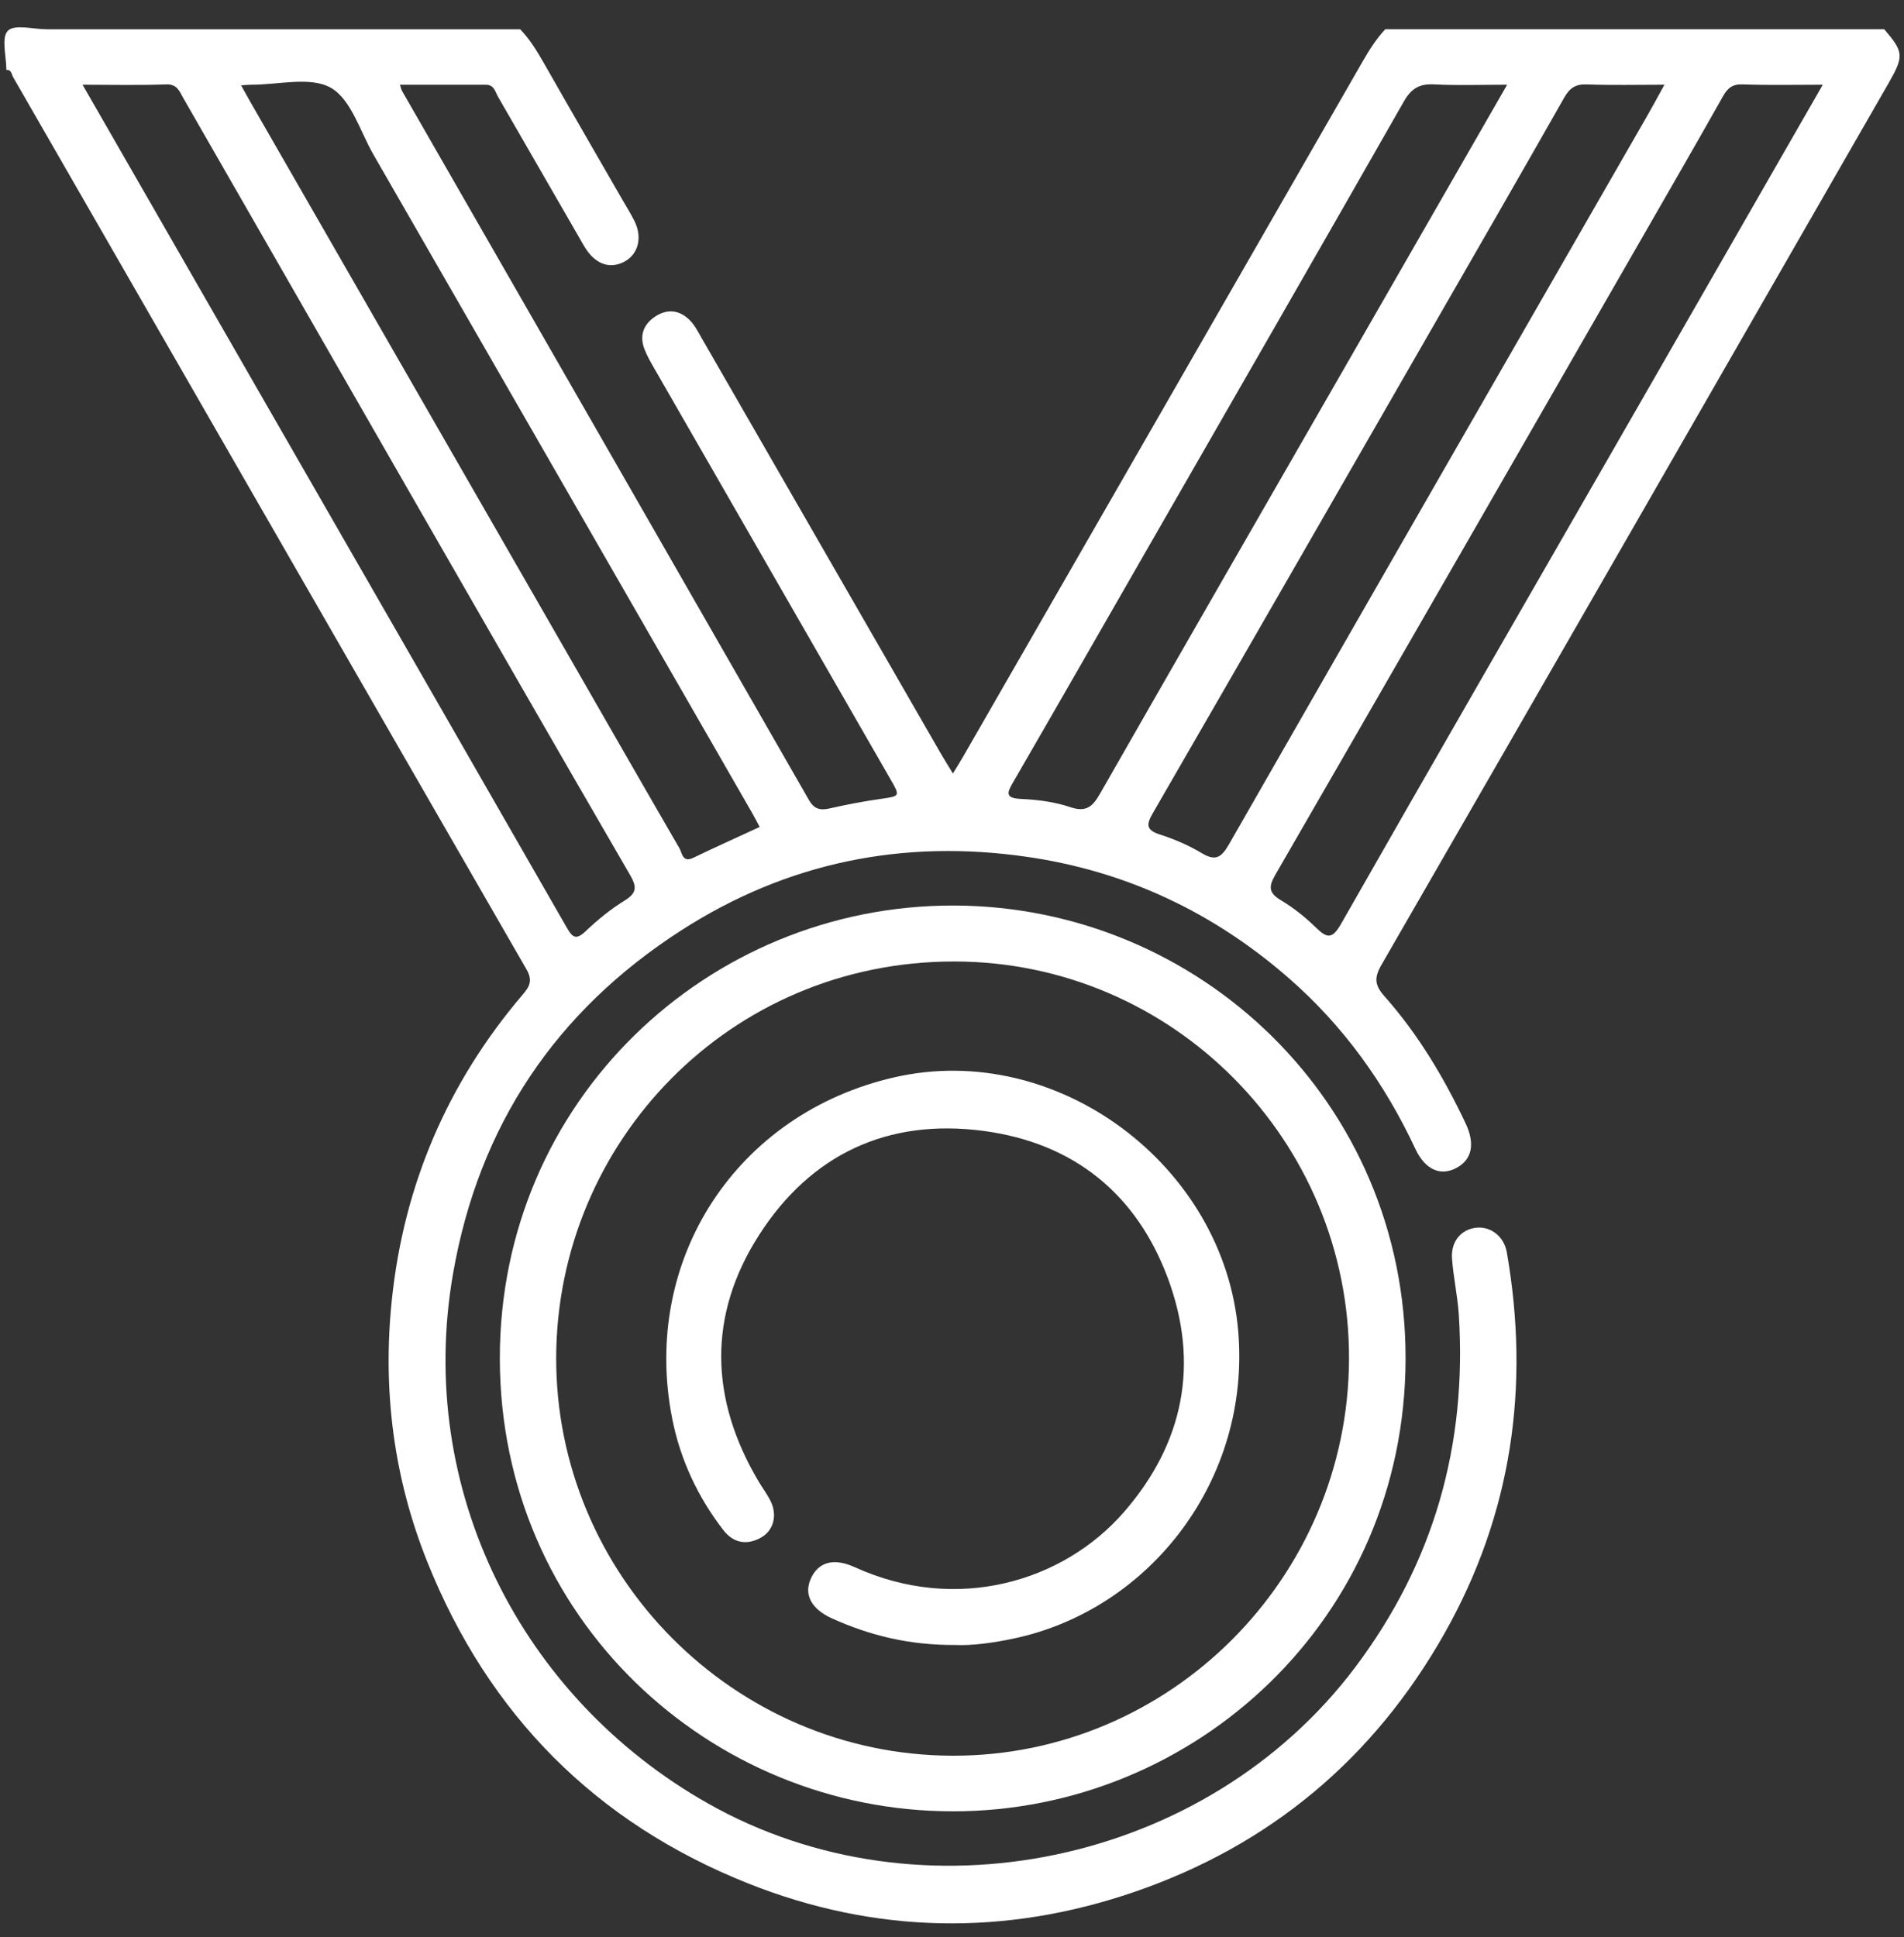 <svg width="58" height="59" viewBox="0 0 58 59" fill="none" xmlns="http://www.w3.org/2000/svg">
<rect x="0" y="0" width="58" height="59" fill="#333333" stroke="none"/>
<path d="M57.398 0.891C57.994 1.587 58.004 1.707 57.522 2.547C52.379 11.496 47.24 20.447 42.082 29.388C41.851 29.788 41.879 30.013 42.176 30.347C43.201 31.503 43.985 32.821 44.645 34.214C44.942 34.842 44.841 35.322 44.361 35.576C43.882 35.829 43.415 35.633 43.114 34.991C42.181 32.996 40.922 31.244 39.261 29.794C36.963 27.788 34.316 26.537 31.288 26.098C27.503 25.55 23.977 26.267 20.767 28.328C16.93 30.791 14.585 34.287 13.8 38.796C12.655 45.376 15.886 51.715 21.559 54.926C28.068 58.611 36.764 56.785 41.282 50.783C43.685 47.59 44.691 44.007 44.439 40.047C44.402 39.47 44.27 38.899 44.231 38.321C44.197 37.795 44.53 37.429 44.993 37.392C45.422 37.358 45.817 37.665 45.901 38.144C46.614 42.232 46.051 46.125 44.002 49.751C41.852 53.555 38.693 56.205 34.558 57.624C30.622 58.975 26.667 58.906 22.8 57.37C18.149 55.521 14.883 52.231 13.016 47.571C11.985 44.999 11.65 42.319 11.937 39.584C12.303 36.091 13.634 32.979 15.921 30.296C16.133 30.047 16.235 29.866 16.038 29.525C10.818 20.469 5.611 11.406 0.398 2.346C0.351 2.266 0.351 2.116 0.194 2.13C0.194 1.717 0.033 1.143 0.24 0.937C0.446 0.73 1.02 0.892 1.432 0.892H15.846C16.141 1.198 16.358 1.556 16.568 1.923C17.363 3.32 18.169 4.711 18.971 6.104C19.092 6.314 19.223 6.521 19.33 6.739C19.573 7.234 19.445 7.735 19.031 7.964C18.61 8.194 18.187 8.07 17.87 7.615C17.786 7.491 17.715 7.359 17.64 7.229C16.819 5.804 15.998 4.378 15.175 2.954C15.087 2.801 15.052 2.582 14.807 2.582C13.94 2.582 13.075 2.582 12.182 2.582C12.222 2.699 12.228 2.738 12.246 2.768C16.378 9.967 20.514 17.163 24.64 24.364C24.803 24.649 24.986 24.689 25.279 24.622C25.788 24.506 26.305 24.408 26.822 24.334C27.426 24.247 27.428 24.26 27.111 23.709C24.716 19.545 22.32 15.38 19.927 11.215C19.816 11.021 19.702 10.824 19.625 10.616C19.473 10.209 19.611 9.872 19.959 9.641C20.337 9.392 20.714 9.444 21.026 9.767C21.166 9.911 21.262 10.102 21.364 10.28C23.799 14.508 26.232 18.736 28.667 22.965C28.774 23.15 28.889 23.331 29.028 23.56C29.162 23.34 29.259 23.185 29.35 23.027C33.403 15.977 37.457 8.927 41.507 1.876C41.708 1.526 41.922 1.188 42.198 0.891H57.4H57.398ZM55.526 2.581C54.656 2.581 53.872 2.6 53.089 2.571C52.775 2.559 52.628 2.679 52.485 2.934C51.65 4.415 50.799 5.888 49.952 7.362C46.254 13.792 42.558 20.224 38.848 26.647C38.639 27.01 38.646 27.198 39.021 27.421C39.404 27.649 39.762 27.936 40.082 28.248C40.423 28.582 40.581 28.613 40.852 28.139C43.609 23.3 46.394 18.479 49.169 13.65C51.273 9.991 53.373 6.33 55.526 2.58V2.581ZM2.515 2.581C4.327 5.735 6.084 8.796 7.845 11.857C10.983 17.316 14.124 22.775 17.257 28.239C17.427 28.536 17.533 28.656 17.839 28.364C18.203 28.017 18.601 27.692 19.029 27.429C19.407 27.196 19.399 27.005 19.193 26.651C16.99 22.852 14.802 19.044 12.615 15.235C10.269 11.152 7.928 7.066 5.581 2.983C5.468 2.786 5.4 2.558 5.063 2.571C4.244 2.602 3.423 2.581 2.516 2.581H2.515ZM7.344 2.599C7.464 2.813 7.542 2.957 7.623 3.099C10.836 8.688 14.049 14.276 17.26 19.865C18.406 21.858 19.546 23.852 20.699 25.84C20.779 25.977 20.788 26.286 21.116 26.128C21.786 25.806 22.462 25.502 23.141 25.188C23.059 25.034 22.992 24.901 22.918 24.772C19.071 18.083 15.225 11.394 11.375 4.707C10.967 3.998 10.696 3.025 10.078 2.674C9.451 2.32 8.473 2.585 7.648 2.581C7.575 2.581 7.502 2.589 7.343 2.599H7.344ZM50.703 2.581C49.849 2.581 49.098 2.6 48.349 2.572C48.006 2.558 47.824 2.668 47.652 2.969C46.277 5.392 44.883 7.805 43.494 10.221C40.707 15.067 37.922 19.916 35.124 24.756C34.924 25.102 34.895 25.276 35.331 25.417C35.772 25.559 36.209 25.746 36.606 25.984C37.035 26.242 37.209 26.113 37.44 25.712C41.676 18.311 45.928 10.921 50.177 3.529C50.342 3.243 50.498 2.951 50.702 2.582L50.703 2.581ZM45.91 2.581C45.109 2.581 44.397 2.608 43.689 2.571C43.243 2.547 42.992 2.691 42.766 3.088C40.202 7.586 37.617 12.075 35.038 16.565C33.651 18.98 32.267 21.398 30.872 23.808C30.68 24.139 30.595 24.312 31.113 24.335C31.614 24.358 32.131 24.424 32.602 24.584C33.101 24.754 33.294 24.552 33.515 24.164C35.973 19.864 38.446 15.571 40.915 11.276C42.563 8.409 44.21 5.542 45.91 2.582V2.581Z" fill="white"/>
<path d="M29.02 55.169C21.628 55.172 15.238 49.288 15.226 41.387C15.214 33.531 21.572 27.564 29.051 27.581C36.511 27.596 42.831 33.559 42.817 41.391C42.802 49.298 36.406 55.175 29.02 55.17V55.169ZM41.094 41.399C41.121 34.757 35.741 29.285 29.06 29.285C22.216 29.285 16.976 34.792 16.943 41.321C16.91 47.965 22.34 53.458 29.01 53.476C35.638 53.494 41.067 48.067 41.094 41.399Z" fill="white"/>
<path d="M29.103 50.103C27.712 50.113 26.506 49.818 25.349 49.296C24.71 49.008 24.478 48.565 24.703 48.074C24.931 47.578 25.393 47.44 26.038 47.734C29.14 49.147 32.391 48.182 34.243 46.049C36.066 43.949 36.542 41.529 35.574 38.928C34.613 36.35 32.694 34.808 29.956 34.445C27.043 34.059 24.705 35.157 23.129 37.607C21.549 40.064 21.622 42.622 23.115 45.133C23.231 45.326 23.366 45.507 23.468 45.707C23.687 46.14 23.573 46.613 23.182 46.832C22.747 47.075 22.34 46.999 22.034 46.604C21.257 45.597 20.726 44.463 20.479 43.22C19.517 38.37 22.435 33.904 27.26 32.81C32.201 31.689 37.282 35.489 37.718 40.535C38.108 45.048 35.049 49.024 30.88 49.907C30.254 50.039 29.627 50.126 29.102 50.104L29.103 50.103Z" fill="white"/>
</svg>
